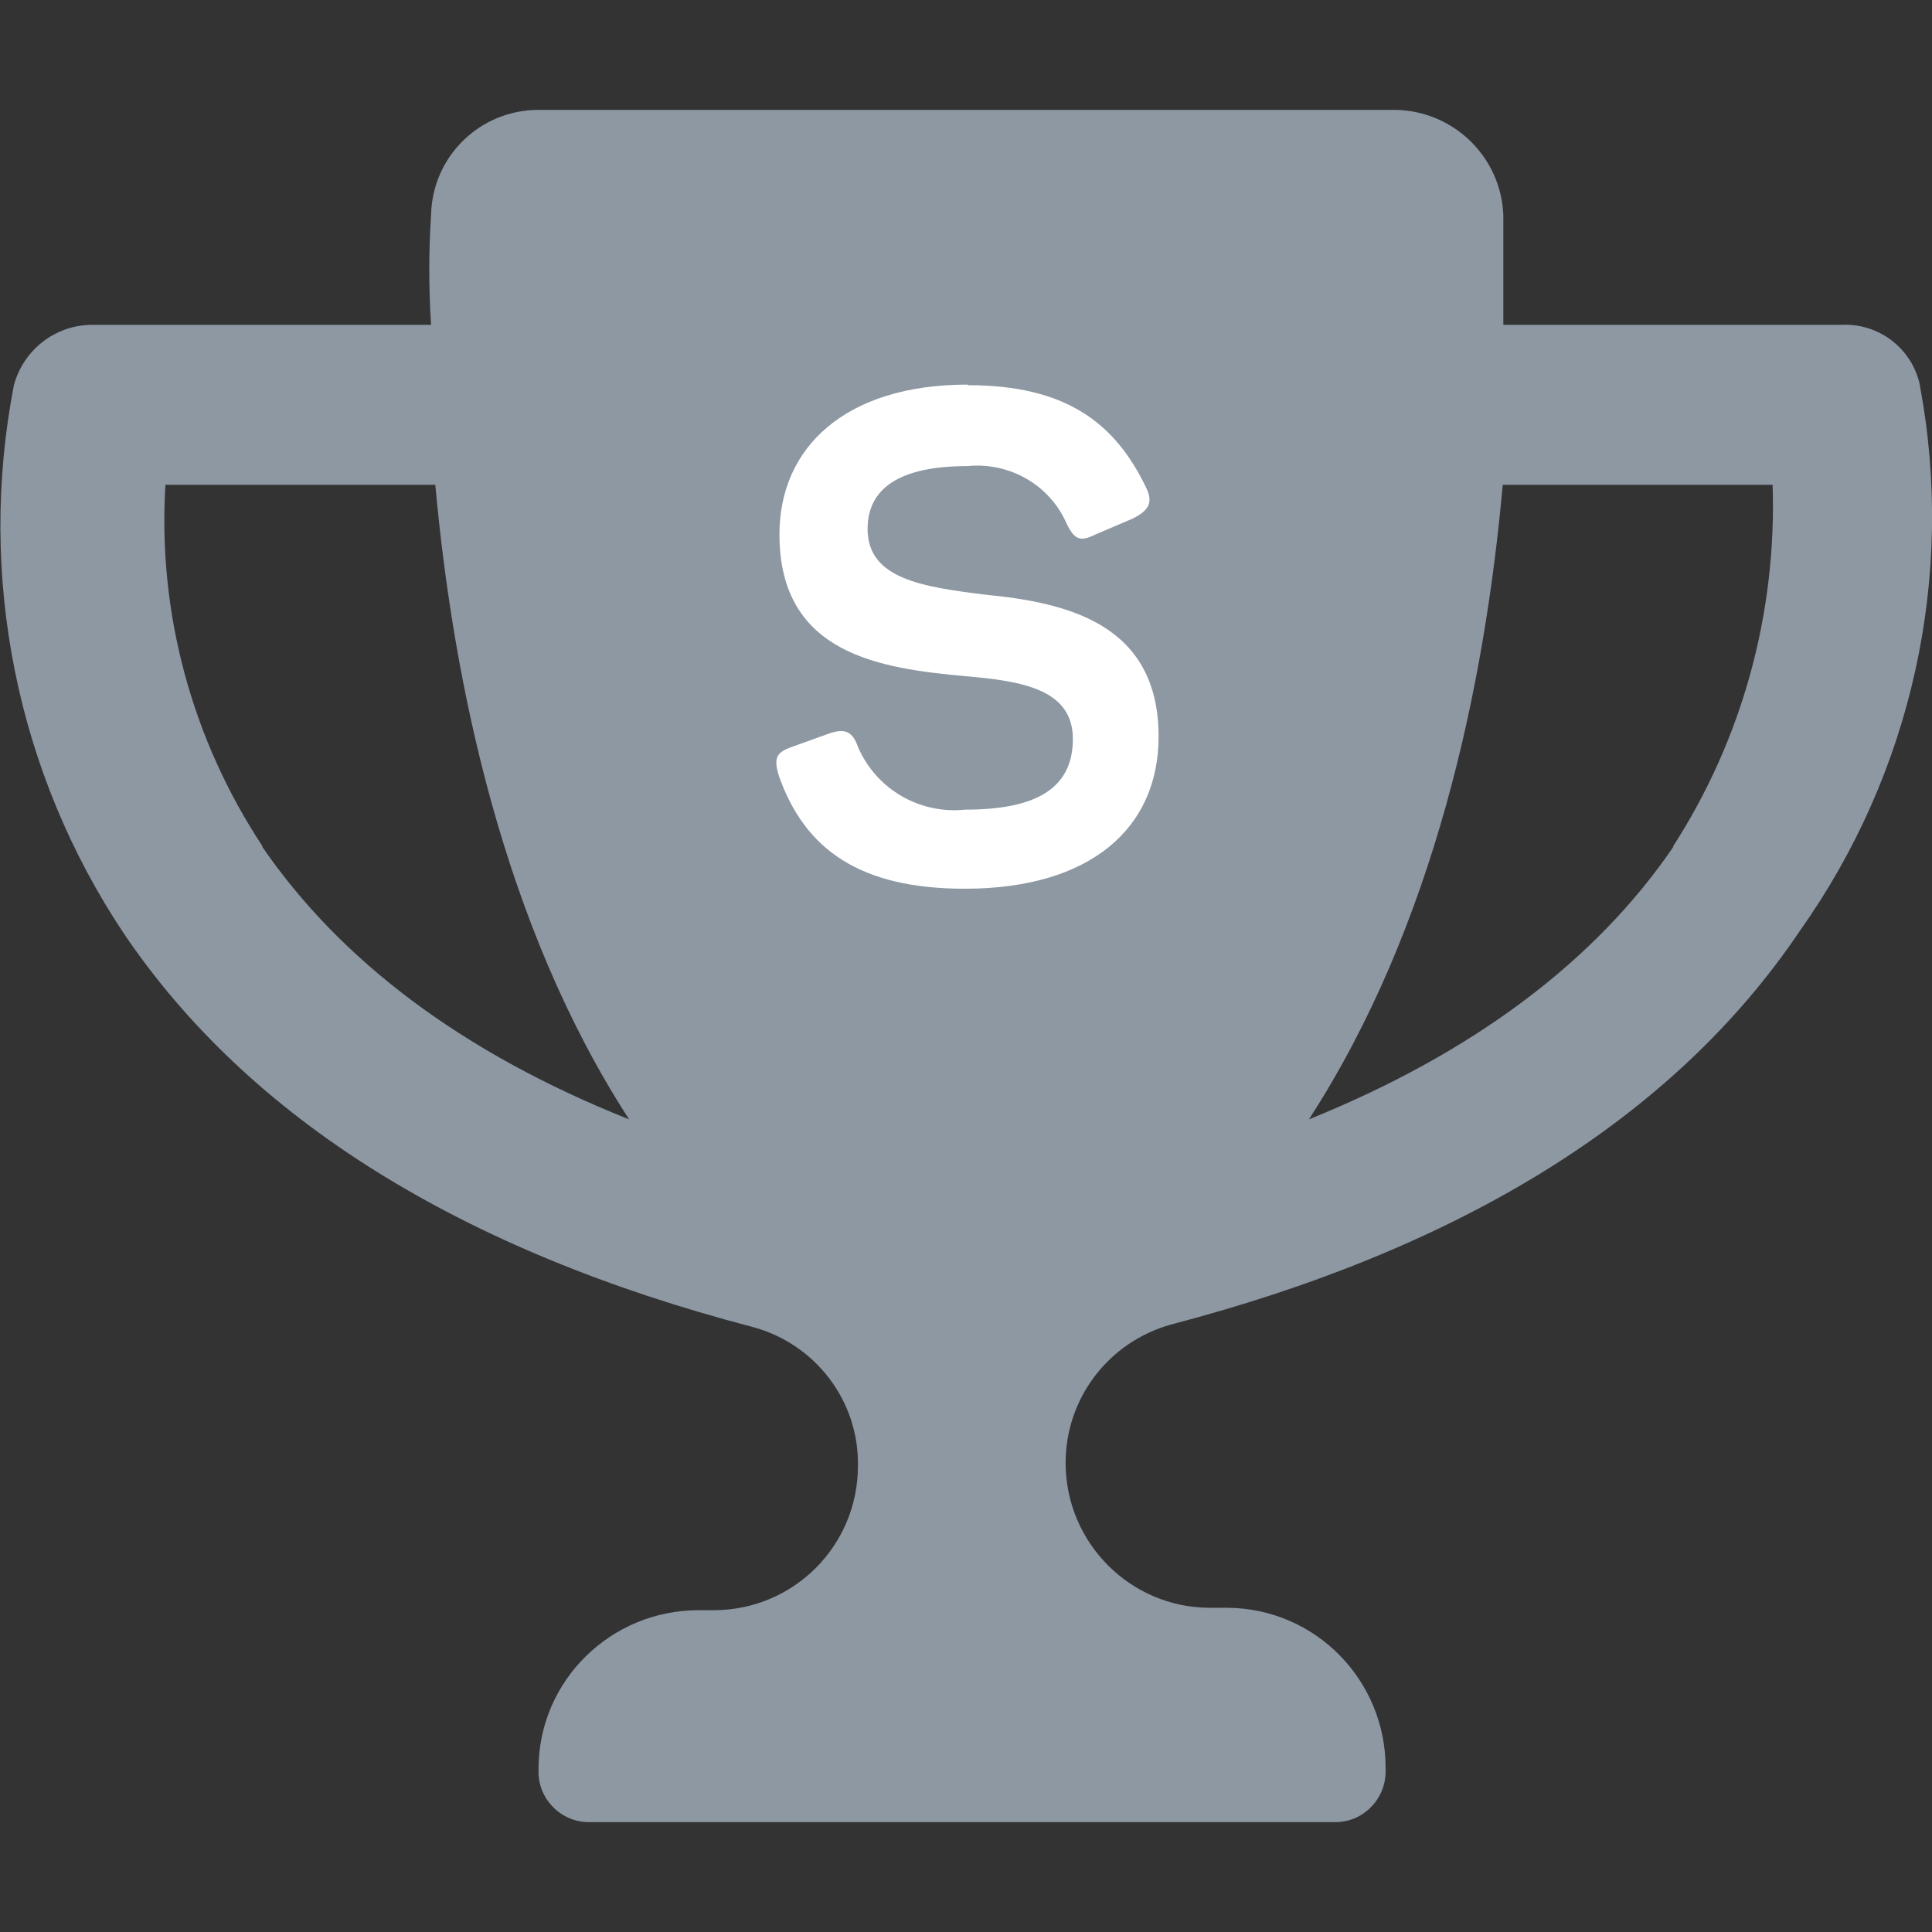 <?xml version="1.0" encoding="UTF-8"?>
<svg id="Ebene_1" data-name="Ebene 1" xmlns="http://www.w3.org/2000/svg" viewBox="0 0 32 32">
  <rect x="0" y="0" width="32" height="32" fill="#333333" stroke="none"/>
  <defs>
    <style>
      .cls-1 {
        fill: #8d98a3;
      }

      .cls-2 {
        fill: #fff;
      }
    </style>
  </defs>
  <path id="trophy-solid" class="cls-1" d="M31.8,6.38c-.13-.61-.68-1.03-1.3-1h-5.6v-1.82c-.04-.96-.82-1.72-1.78-1.74h-14.2c-.97,0-1.76.77-1.78,1.74-.04.61-.04,1.22,0,1.82H1.53c-.61,0-1.14.41-1.3,1-.61,3.15.04,6.41,1.82,9.08,2.08,3.08,5.6,5.26,10.42,6.52,1.04.28,1.76,1.23,1.74,2.3,0,1.32-1.06,2.38-2.37,2.39,0,0,0,0-.01,0h-.26c-1.45,0-2.64,1.16-2.65,2.61,0,.01,0,.02,0,.03h0c-.02.46.34.85.8.87,0,0,.02,0,.02,0h12.38c.46,0,.83-.38.83-.84,0,0,0-.02,0-.02v-.04c0-1.45-1.16-2.64-2.62-2.65-.01,0-.02,0-.03,0h-.26c-1.32,0-2.39-1.08-2.39-2.4,0-1.07.71-2,1.74-2.29,4.82-1.26,8.34-3.43,10.42-6.52,1.86-2.62,2.58-5.88,1.99-9.03ZM4.35,14.02c-1.17-1.77-1.74-3.87-1.61-5.99h4.47c.3,3.3,1.13,7.3,3.21,10.51-2.74-1.09-4.77-2.61-6.08-4.52h0ZM27.72,14.02c-1.3,1.91-3.34,3.43-6.04,4.52,2.08-3.21,2.91-7.17,3.21-10.51h4.47c.07,2.12-.5,4.21-1.65,5.99h0Z"/>
  <g id="Gruppe_19805" data-name="Gruppe 19805">
    <path id="Pfad_21801" data-name="Pfad 21801" class="cls-2" d="M16.03,6.38c1.61,0,2.43.61,2.95,1.69.13.26.04.39-.22.52l-.61.26c-.26.13-.35.09-.48-.17-.28-.65-.95-1.03-1.65-.96-1.09,0-1.65.35-1.65,1.04,0,.83.91.96,1.95,1.09,1.35.13,2.87.48,2.87,2.35,0,1.52-1.13,2.52-3.21,2.52-1.74,0-2.65-.65-3.08-1.87-.09-.3-.04-.39.22-.48l.61-.22c.26-.09.39-.04.48.22.3.7,1.02,1.12,1.78,1.04,1.17,0,1.78-.35,1.78-1.17s-.83-.96-1.78-1.04c-1.39-.13-3.08-.35-3.08-2.35,0-1.43,1.08-2.48,3.12-2.48Z"/>
  </g>
</svg>
